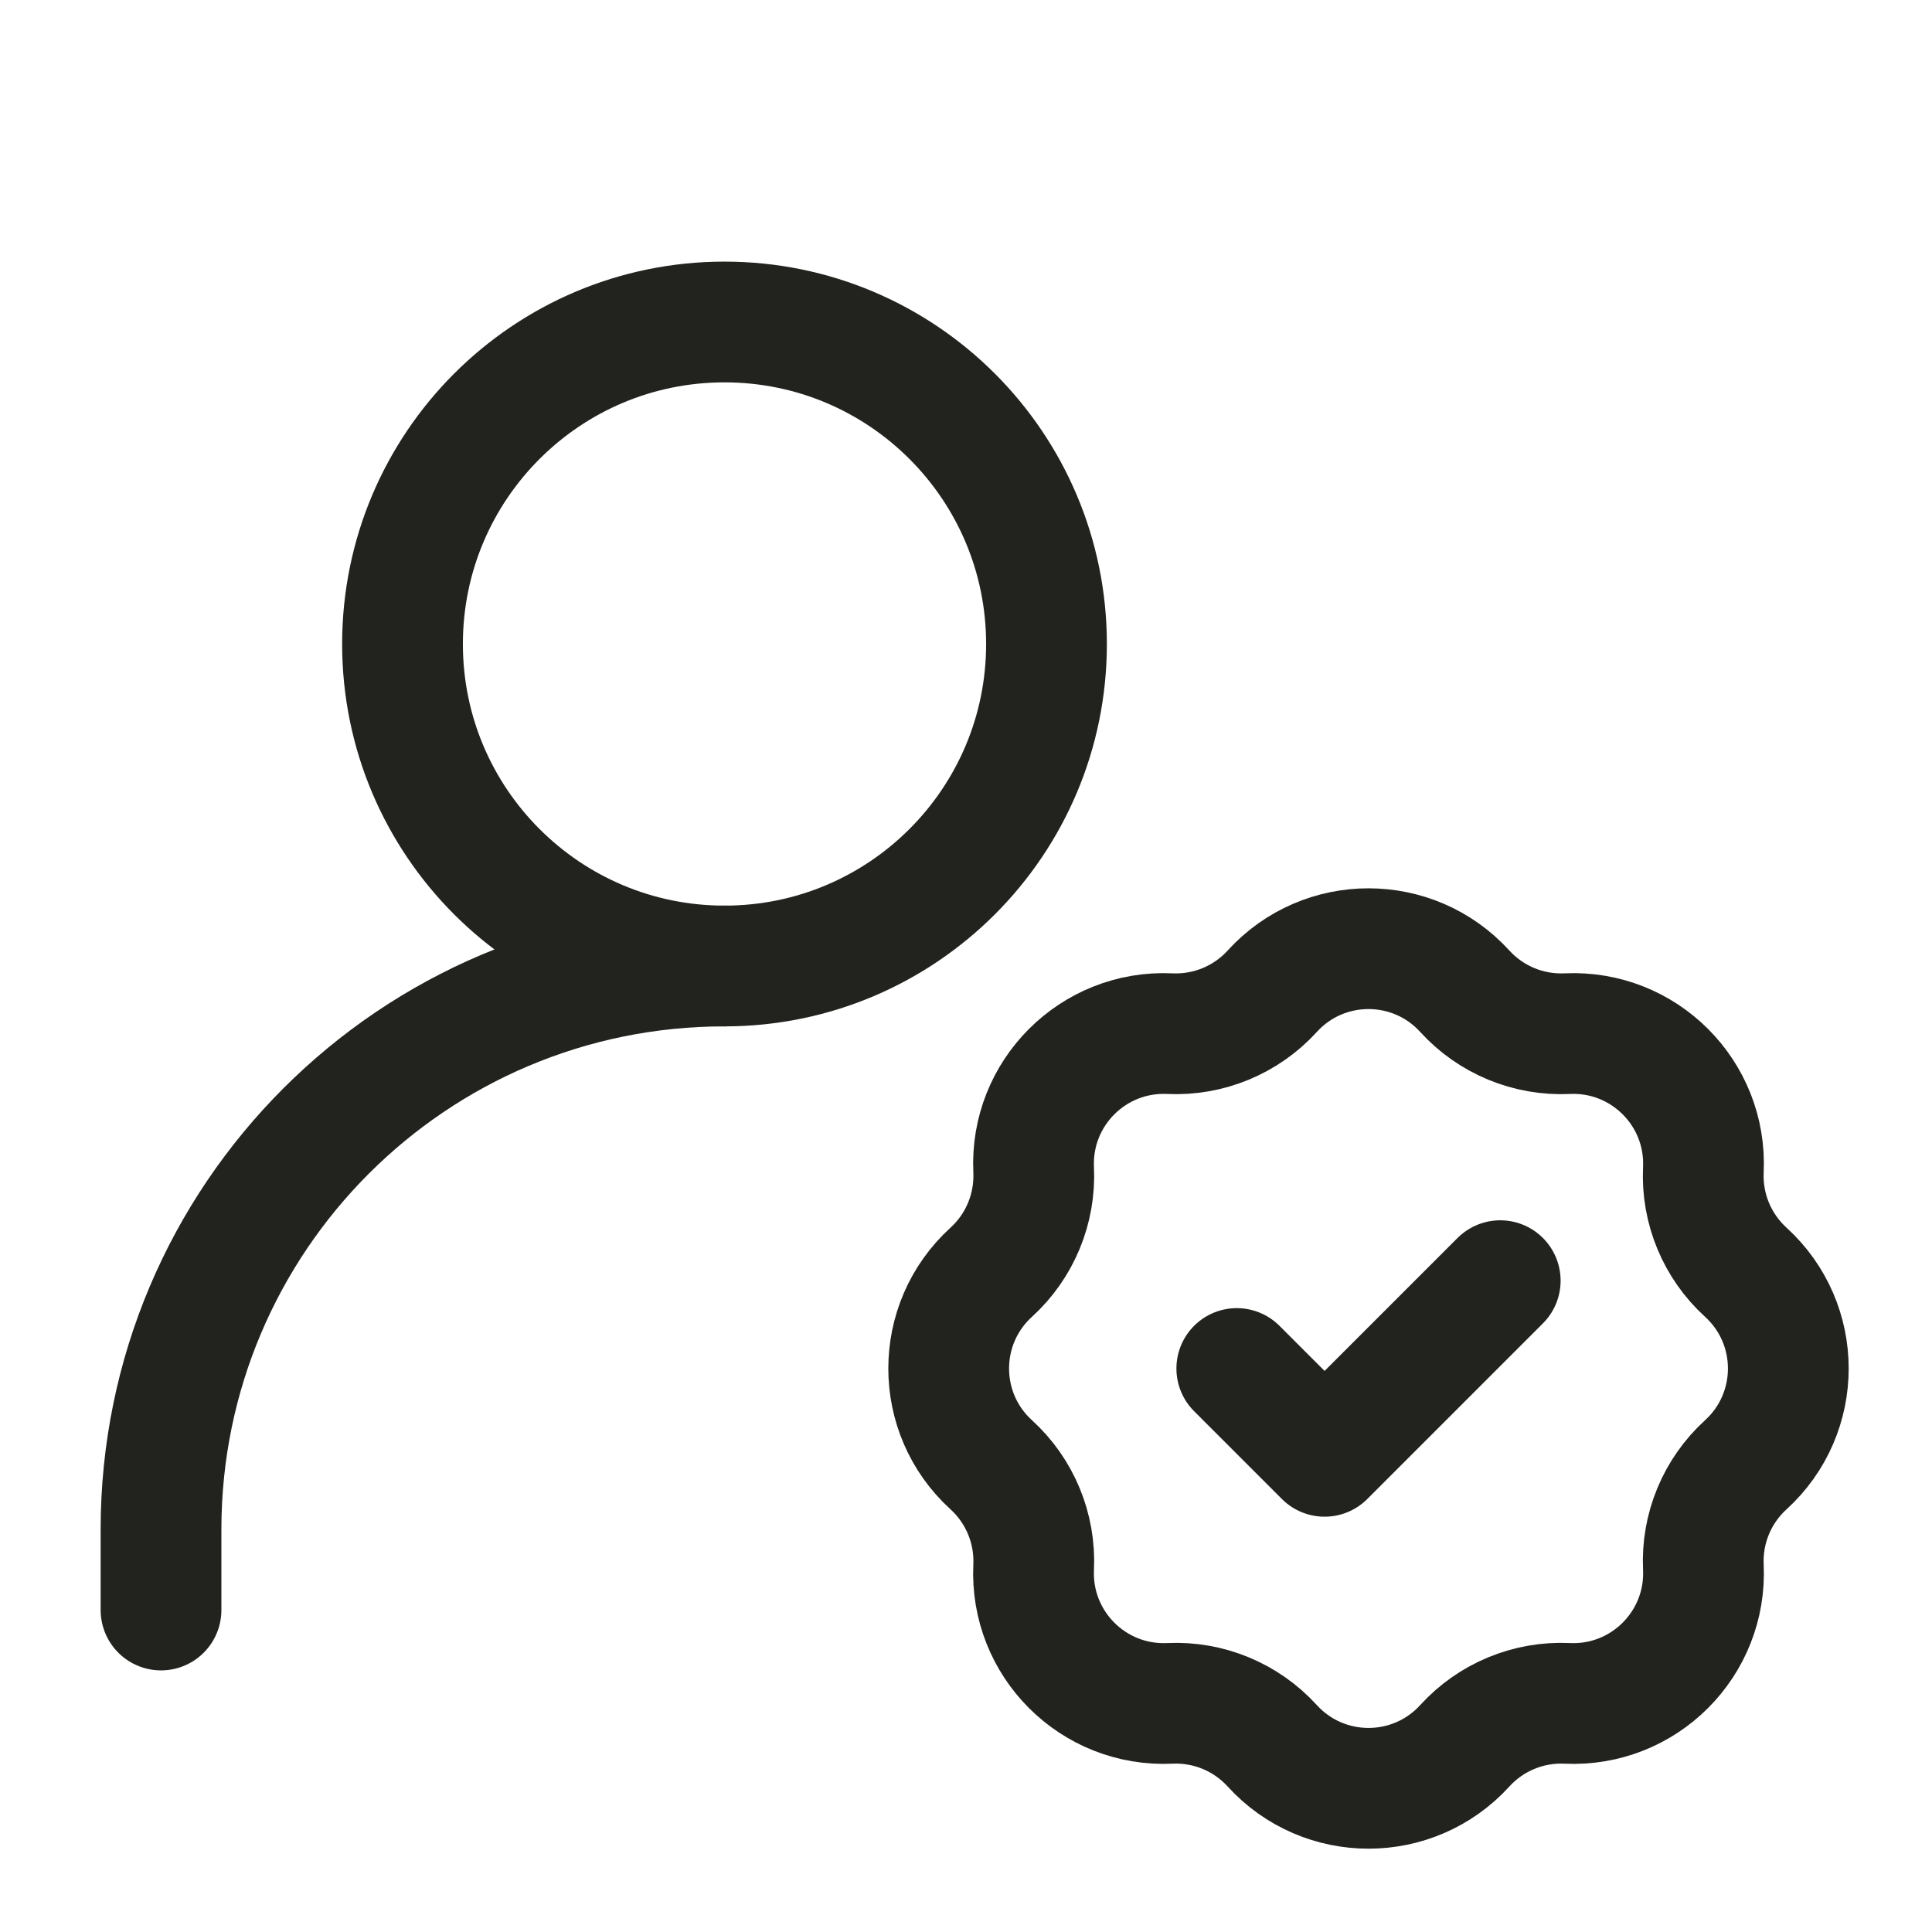 <svg width="56" height="56" viewBox="0 0 56 56" fill="none" xmlns="http://www.w3.org/2000/svg">
<path d="M4.667 46.667V44.333C4.667 35.313 11.979 28 21 28V28" stroke="#22221F" stroke-width="3.5" stroke-linecap="round" stroke-linejoin="round"/>
<path d="M36.876 28.732C38.373 27.087 40.96 27.087 42.458 28.732V28.732C43.215 29.563 44.303 30.013 45.425 29.961V29.961C47.647 29.857 49.477 31.686 49.373 33.908V33.908C49.32 35.031 49.771 36.119 50.602 36.876V36.876C52.246 38.373 52.246 40.96 50.602 42.458V42.458C49.771 43.215 49.32 44.303 49.373 45.425V45.425C49.477 47.647 47.647 49.477 45.425 49.373V49.373C44.303 49.32 43.215 49.771 42.458 50.602V50.602C40.96 52.246 38.373 52.246 36.876 50.602V50.602C36.119 49.771 35.031 49.32 33.908 49.373V49.373C31.686 49.477 29.857 47.647 29.961 45.425V45.425C30.013 44.303 29.563 43.215 28.732 42.458V42.458C27.087 40.96 27.087 38.373 28.732 36.876V36.876C29.563 36.119 30.013 35.031 29.961 33.908V33.908C29.857 31.686 31.686 29.857 33.908 29.961V29.961C35.031 30.013 36.119 29.563 36.876 28.732V28.732Z" stroke="#22221F" stroke-width="3.5"/>
<path d="M35.849 39.667L38.394 42.212L43.485 37.121" stroke="#22221F" stroke-width="3.5" stroke-linecap="round" stroke-linejoin="round"/>
<path d="M21 28C26.155 28 30.333 23.821 30.333 18.667C30.333 13.512 26.155 9.333 21 9.333C15.845 9.333 11.667 13.512 11.667 18.667C11.667 23.821 15.845 28 21 28Z" stroke="#22221F" stroke-width="3.5" stroke-linecap="round" stroke-linejoin="round"/>
</svg>

